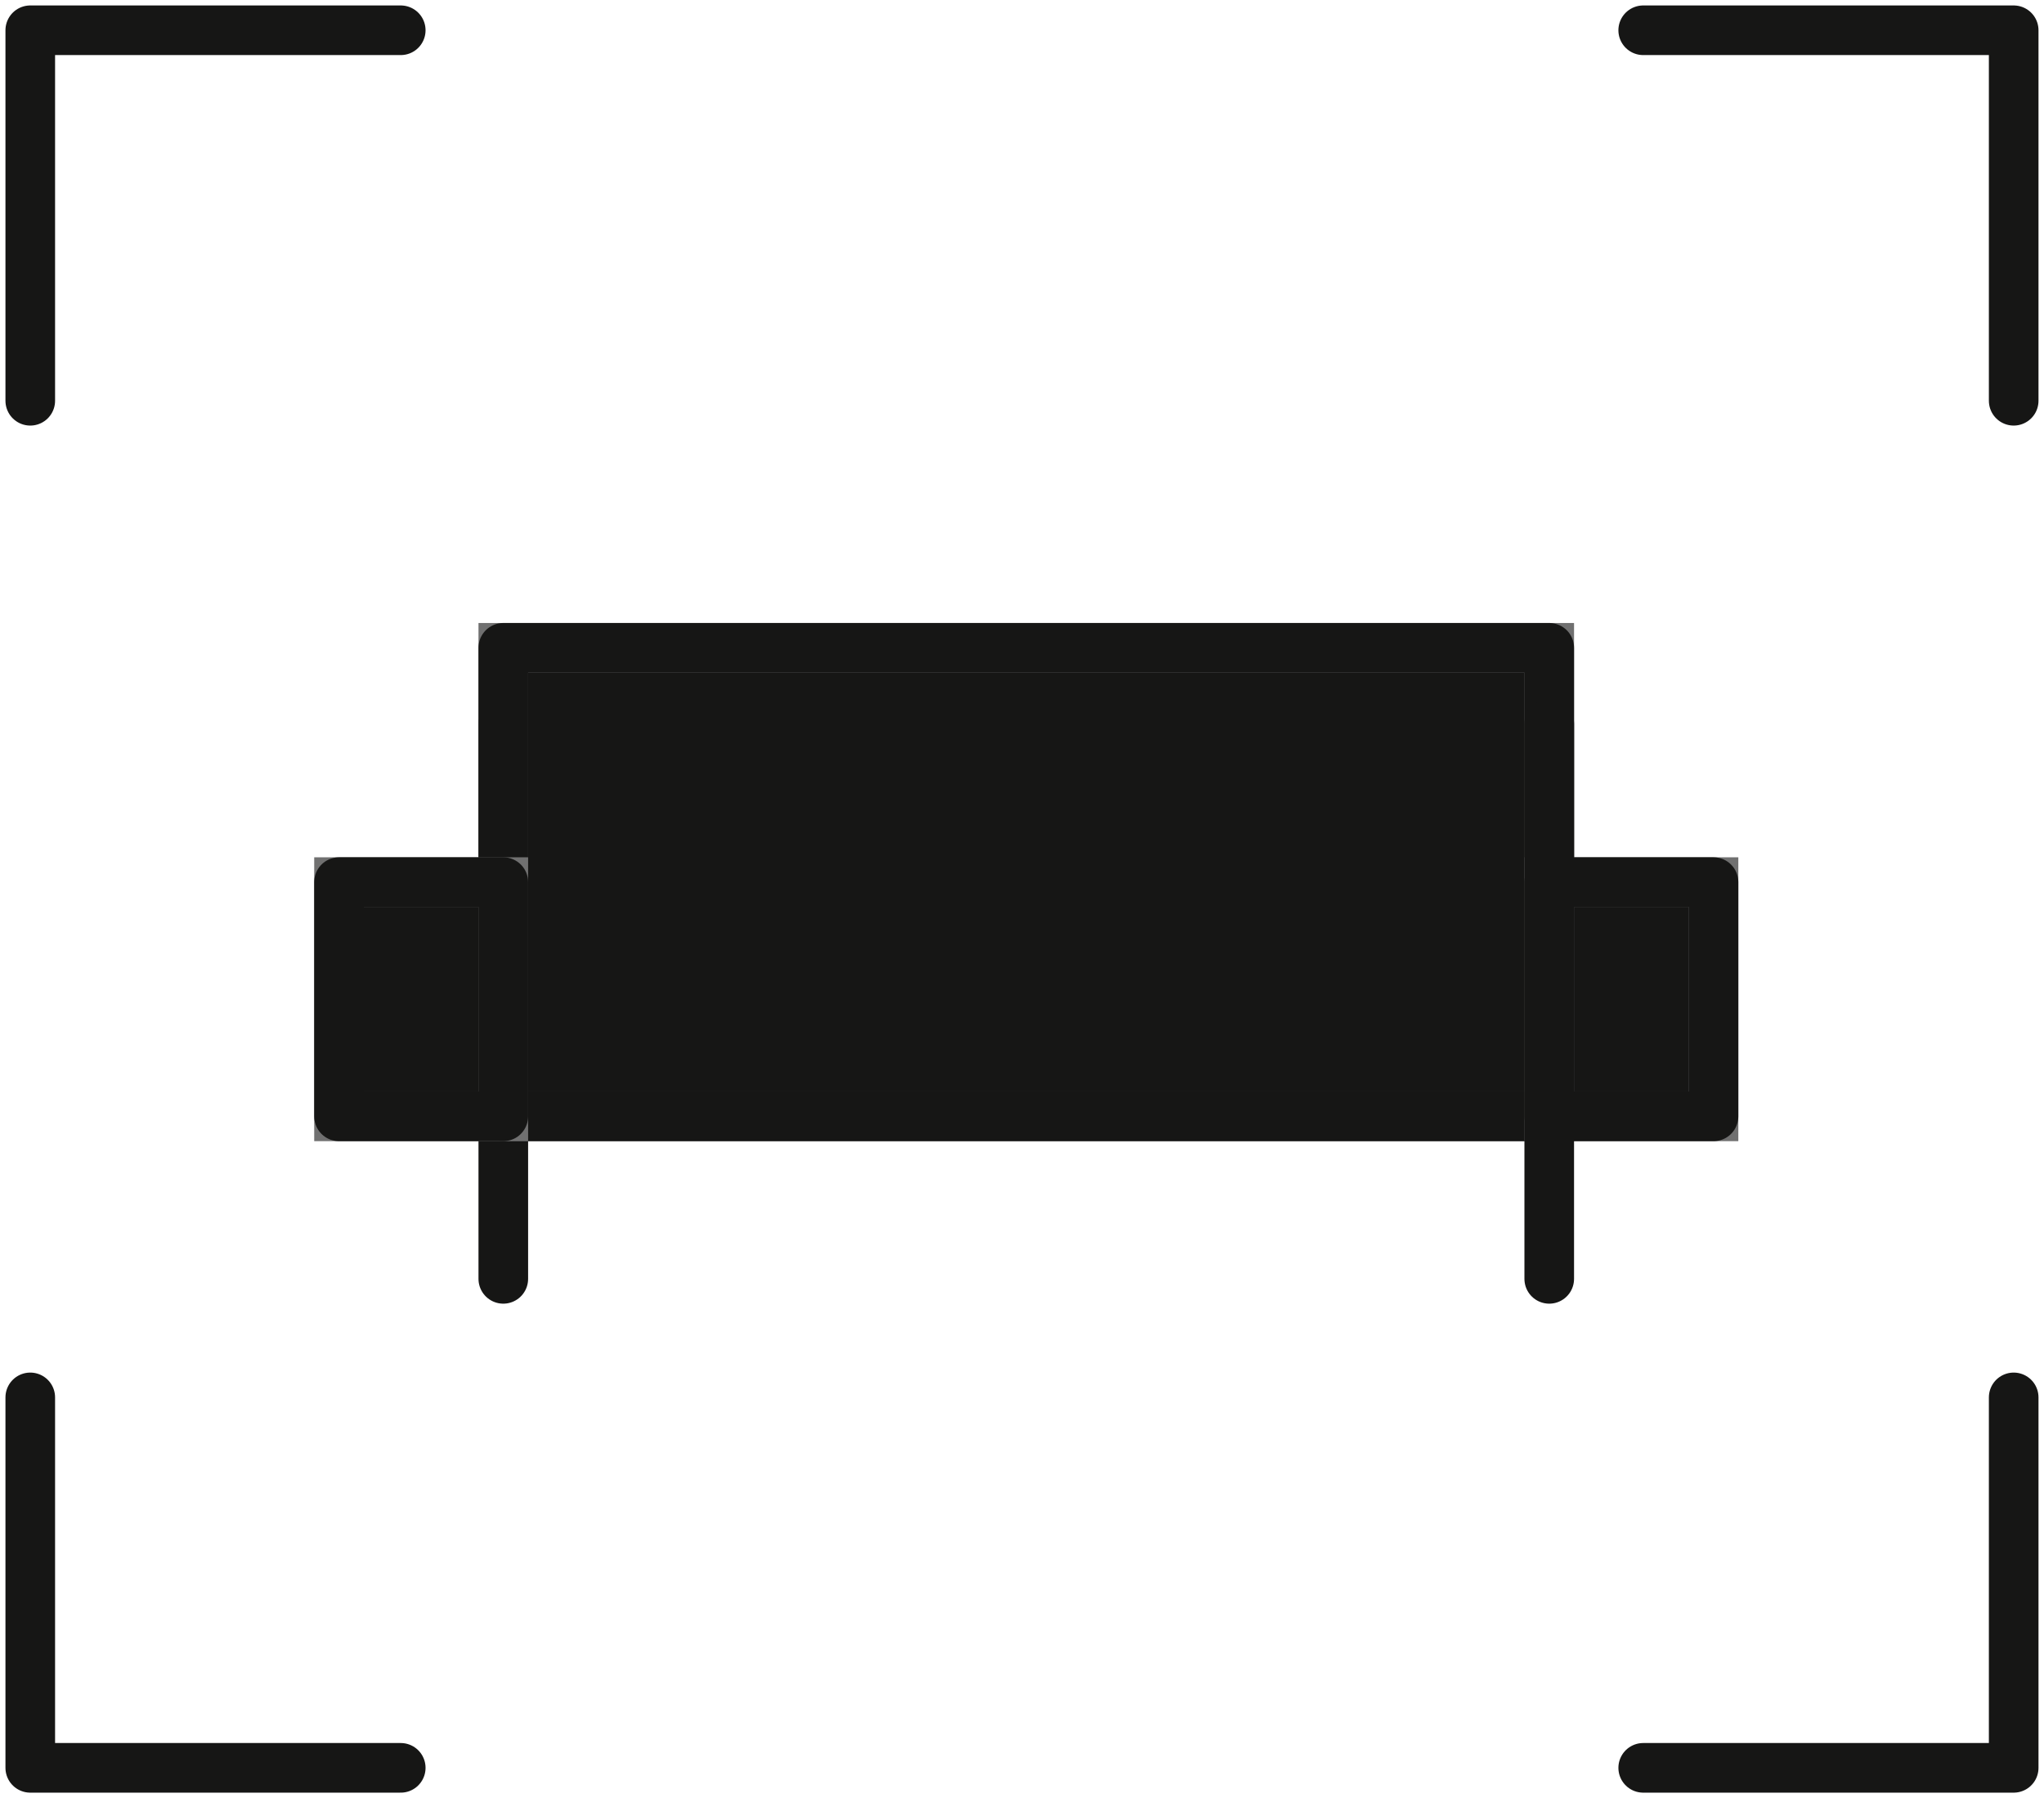 <svg id="Group_9163" data-name="Group 9163" xmlns="http://www.w3.org/2000/svg" xmlns:xlink="http://www.w3.org/1999/xlink" width="41.197" height="36.241" viewBox="0 0 41.197 36.241">
  <defs>
    <clipPath id="clip-path">
      <rect id="Rectangle_7147" data-name="Rectangle 7147" width="41.197" height="36.241" fill="none" stroke="#707070" stroke-width="1"/>
    </clipPath>
  </defs>
  <g id="Group_9162" data-name="Group 9162" transform="translate(0 0)">
    <g id="Group_9161" data-name="Group 9161" clip-path="url(#clip-path)">
      <path id="Path_669" data-name="Path 669" d="M1,8.467V1H8.467" transform="translate(-0.39 -0.39)" fill="none" stroke="#161615" stroke-linecap="round" stroke-linejoin="round" stroke-width="1"/>
      <path id="Path_670" data-name="Path 670" d="M54.252,1h7.467V8.467" transform="translate(-21.133 -0.39)" fill="none" stroke="#161615" stroke-linecap="round" stroke-linejoin="round" stroke-width="1"/>
      <path id="Path_671" data-name="Path 671" d="M61.719,46.134V53.6H54.252" transform="translate(-21.133 -17.971)" fill="none" stroke="#161615" stroke-linecap="round" stroke-linejoin="round" stroke-width="1"/>
      <path id="Path_672" data-name="Path 672" d="M8.467,53.6H1V46.134" transform="translate(-0.39 -17.971)" fill="none" stroke="#161615" stroke-linecap="round" stroke-linejoin="round" stroke-width="1"/>
    </g>
  </g>
  <line id="Line_558" data-name="Line 558" y2="11.187" transform="translate(10.144 14.587)" fill="none" stroke="#161615" stroke-linecap="round" stroke-linejoin="round" stroke-width="1"/>
  <rect id="Rectangle_7148" data-name="Rectangle 7148" width="21.081" height="9.443" transform="translate(10.144 13.056)" fill="#161615" stroke="#707070" stroke-width="1"/>
  <rect id="Rectangle_7149" data-name="Rectangle 7149" width="21.081" height="9.443" transform="translate(10.144 13.056)" fill="none" stroke="#161615" stroke-linecap="round" stroke-linejoin="round" stroke-width="1"/>
  <rect id="Rectangle_7150" data-name="Rectangle 7150" width="3.311" height="4.721" transform="translate(31.225 17.778)" fill="#161615" stroke="#707070" stroke-width="1"/>
  <rect id="Rectangle_7151" data-name="Rectangle 7151" width="3.311" height="4.721" transform="translate(31.225 17.778)" fill="none" stroke="#161615" stroke-linecap="round" stroke-linejoin="round" stroke-width="1"/>
  <rect id="Rectangle_7152" data-name="Rectangle 7152" width="3.311" height="4.721" transform="translate(6.833 17.778)" fill="#161615" stroke="#707070" stroke-width="1"/>
  <rect id="Rectangle_7153" data-name="Rectangle 7153" width="3.311" height="4.721" transform="translate(6.833 17.778)" fill="none" stroke="#161615" stroke-linecap="round" stroke-linejoin="round" stroke-width="1"/>
  <line id="Line_559" data-name="Line 559" y2="11.187" transform="translate(31.225 14.587)" fill="none" stroke="#161615" stroke-linecap="round" stroke-linejoin="round" stroke-width="1"/>
</svg>
